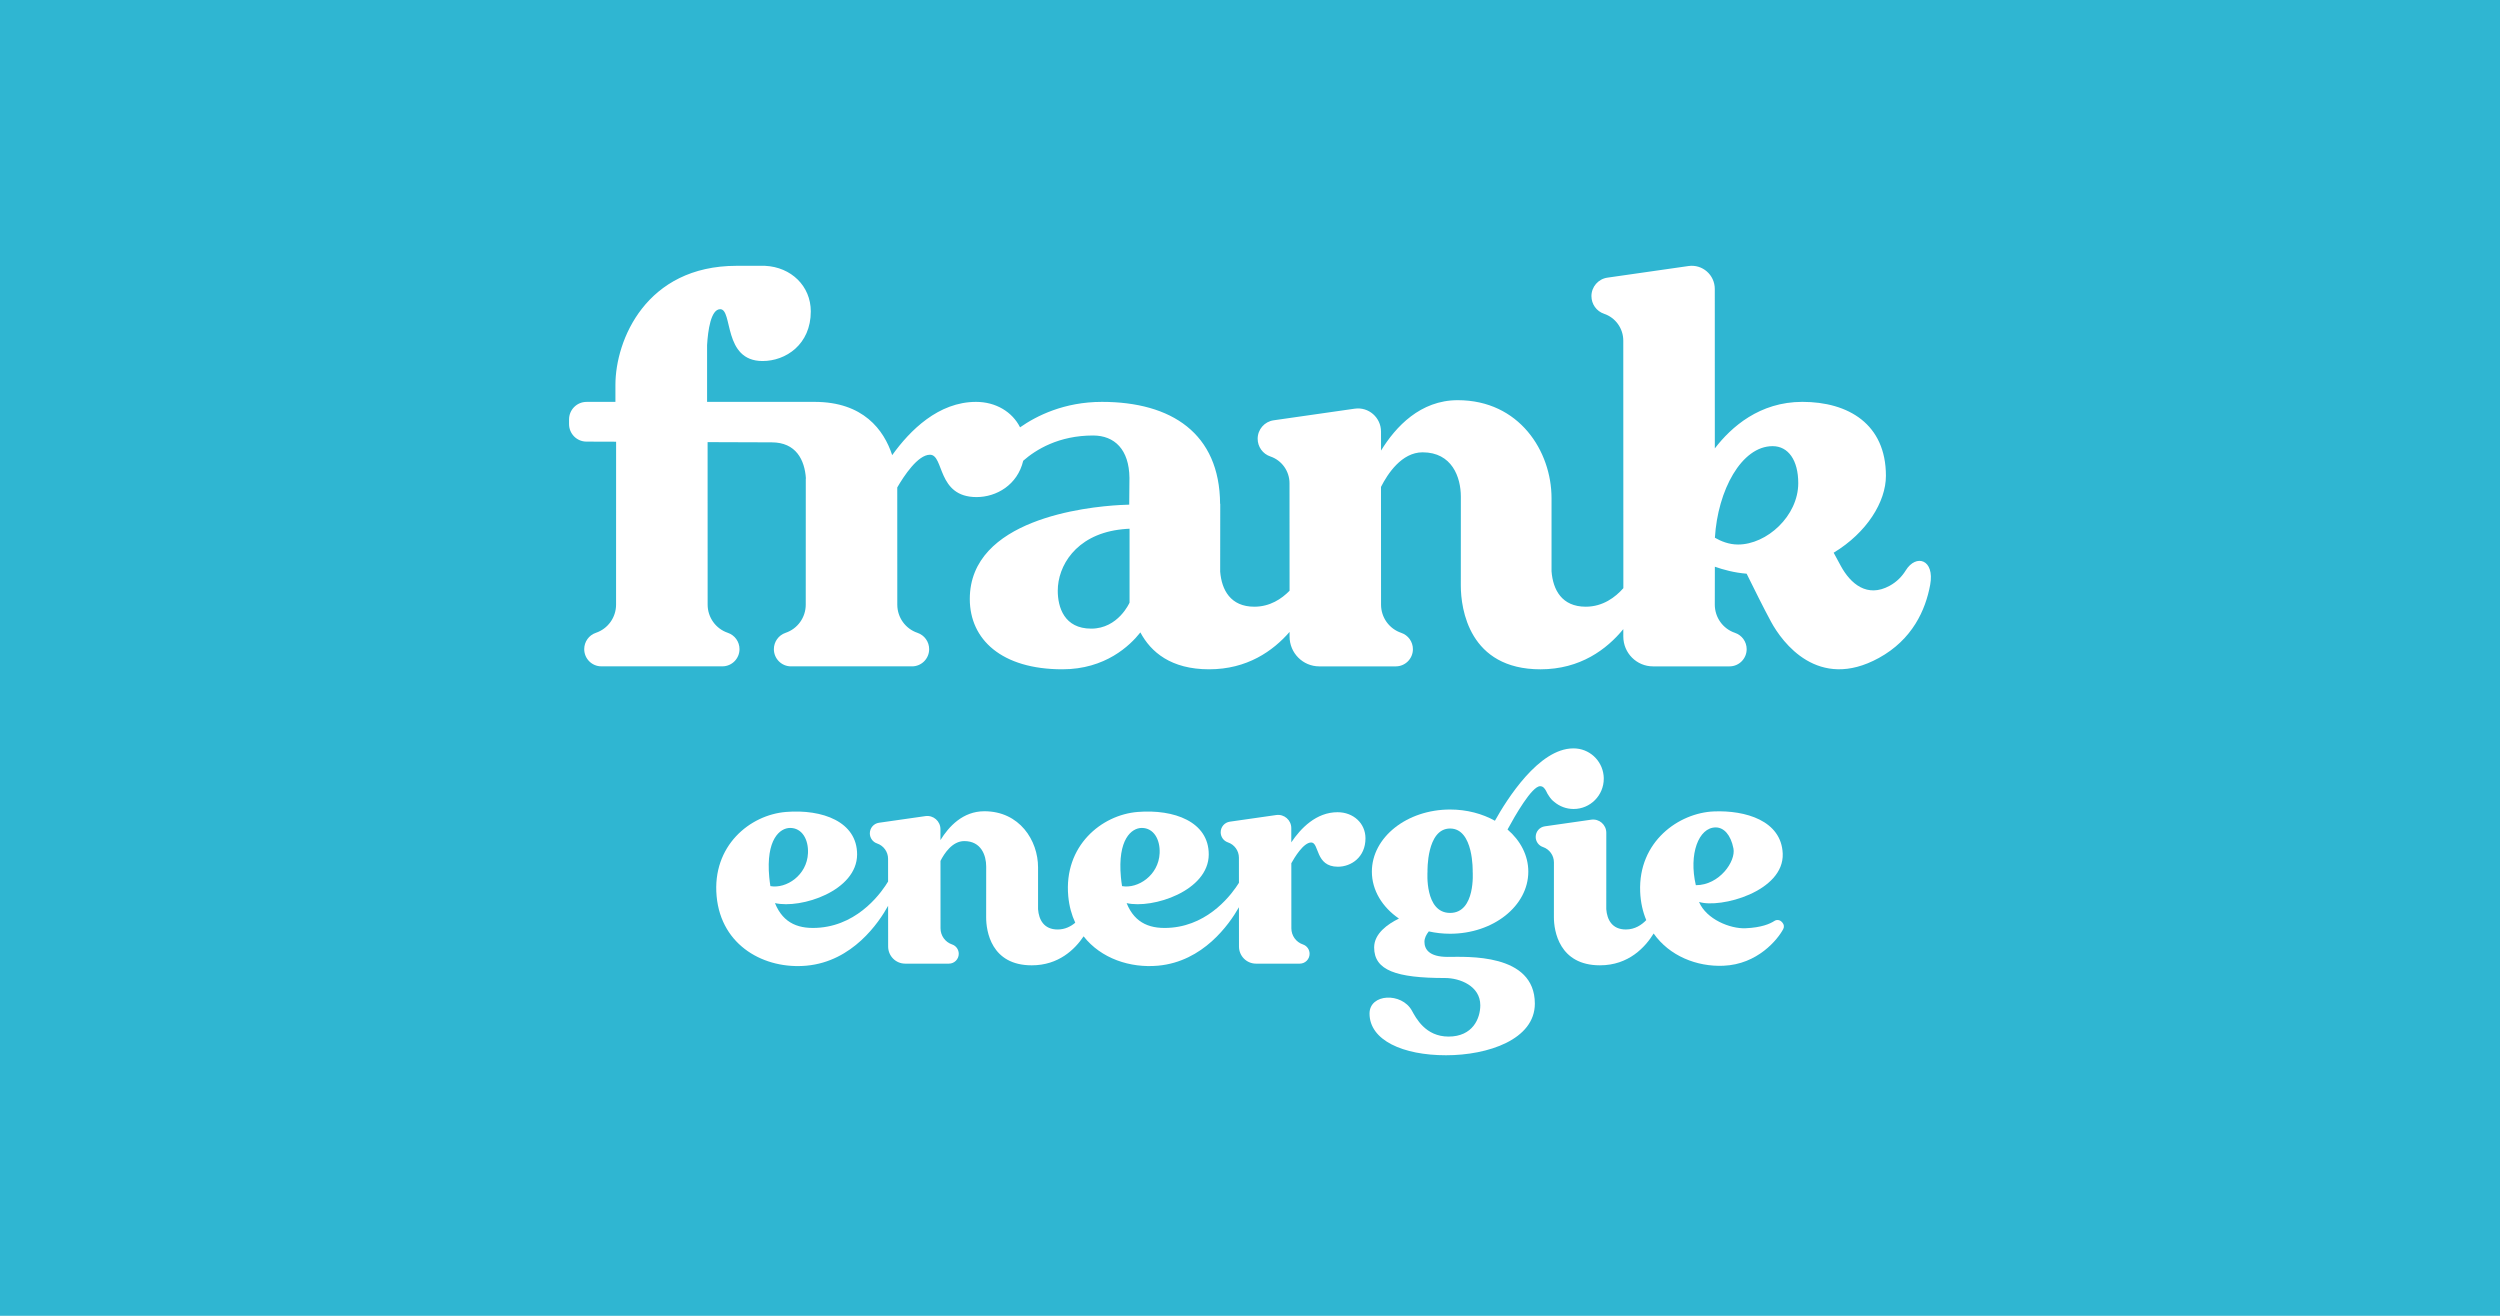 <svg id="svg1" version="1.1" viewBox="0 0 950 500" xmlns="http://www.w3.org/2000/svg">
  <path id="path1" class="mono" d="m0 500h950v-500h-950z" style="fill:#2fb6d2"/>
  <g fill="currentColor">
    <path id="path1-7" d="m234.12 167.85-0.015 61.907c0 4.857-3.089 9.168-7.668 10.711-2.653 0.895-4.434 3.39-4.434 6.202 0 3.613 2.912 6.539 6.506 6.539h45.996c3.594 0 6.506-2.926 6.506-6.539 0-2.812-1.788-5.308-4.441-6.202-4.579-1.543-7.668-5.854-7.668-10.711l-0.015-61.748c10.927 0.045 20.352 0.083 24.344 0.083 9.259 0 12.557 6.666 13.018 13.752l-0.052 6e-3 -0.015 47.915c0 4.857-3.088 9.167-7.668 10.71-2.653 0.895-4.441 3.391-4.441 6.203 0 3.612 2.912 6.539 6.506 6.539h45.996c3.594 0 6.506-2.927 6.506-6.539 0-2.812-1.788-5.308-4.441-6.203-4.58-1.543-7.668-5.853-7.668-10.71l-0.015-44.531c2.514-4.337 7.819-12.437 12.431-12.437 5.458 0 2.565 16.094 17.705 16.094 7.548 0 15.563-4.615 17.73-13.809 4.794-4.209 13.467-9.593 26.548-9.593 8.168 0 13.7 5.333 13.82 16.088v0.14s-0.053 8.26-0.088 10.05c0 0-1.574 0.037-3.525 0.146-12.759 0.711-57.056 5.365-57.056 35.699 0 15.396 12.09 26.723 35.183 26.723 16.334 0 25.689-9.003 29.637-14.018 3.979 7.46 11.622 14.018 26.118 14.018 14.471 0 24.274-6.958 30.578-14.203v1.746c0 6.266 5.053 11.345 11.288 11.345h29.074c3.595 0 6.506-2.926 6.506-6.539 0-2.812-1.787-5.308-4.441-6.202-4.579-1.543-7.668-5.854-7.668-10.711l-0.022-44.74c2.513-4.965 7.857-13.148 15.803-13.148 11.174 0 14.547 9.422 14.547 16.869 0 0-0.015 24.893-0.015 33.788 0 8.894 3.183 31.801 30.268 31.801 15.178 0 25.228-7.65 31.481-15.269v2.806c0 6.266 5.053 11.345 11.294 11.345h29.075c3.594 0 6.506-2.926 6.506-6.539 0-2.812-1.787-5.308-4.441-6.202-4.58-1.543-7.668-5.854-7.668-10.711l0.022-14.418c3.083 1.092 7.39 2.286 12.076 2.654 2.534 5.149 6.551 13.244 9.279 18.265 4.238 7.809 17.87 26.43 40.962 13.758 12.791-7.016 17.75-18.253 19.505-27.788 1.775-9.67-5.325-11.885-9.285-5.486-1.39 2.248-3.348 4.324-6.102 5.834-8.565 4.698-14.894-0.768-18.57-7.536-0.967-1.784-1.889-3.479-2.716-5.022 12.608-7.631 19.858-19.338 19.858-29.217 0-19.675-14.282-28.106-31.759-28.106-16.24 0-27.016 9.549-33.257 17.688l-0.015-60.593c0-5.352-4.712-9.466-9.986-8.71l-30.83 4.419c-3.474 0.495-6.058 3.492-6.058 7.015 0 3.047 1.933 5.752 4.807 6.717 4.358 1.467 7.296 5.574 7.296 10.196l0.03 94.064c-3.019 3.422-7.745 7.047-14.294 7.047-9.133 0-12.469-6.488-12.999-13.472v-27.77c0-17.84-12.254-37.235-35.638-37.235-14.205 0-23.579 10.063-29.15 19.142l-0.01-7.206c0-5.352-4.718-9.466-9.986-8.71l-30.83 4.419c-3.474 0.495-6.058 3.486-6.058 7.015 0 3.047 1.939 5.752 4.807 6.717 4.358 1.467 7.295 5.574 7.295 10.196l0.022 40.835c-3.026 3.098-7.454 6.069-13.384 6.069-9.07 0-12.418-6.399-12.986-13.319l0.03-25.751-0.06-0.037c-0.158-26.779-18.52-38.728-44.891-38.728-14.357 0-24.868 5.295-31.121 9.669-2.931-5.854-9.197-9.669-16.726-9.669-14.282 0-25.133 10.837-31.867 20.246-3.133-9.599-10.991-20.246-29.46-20.246h-40.88v-21.573c0.329-5.543 1.421-13.65 4.99-13.65 4.876 0 0.96 19.7 16.101 19.7 8.824 0 18.318-6.292 18.318-18.862 0-9.637-7.46-16.837-17.395-17.32h-10.83c-34.406 0-46.015 28.233-46.015 45.254v6.457h-10.984c-3.67 0-6.639 2.99-6.639 6.673v1.746c0 3.676 2.937 6.654 6.594 6.673 3 0 6.879 0.022 11.268 0.037zm195.11 54.676v6.47s-4.295 9.885-14.559 9.885c-10.264 0-12.722-8.114-12.722-14.419 0-9.345 6.752-20.875 23.017-23.16 2.255-0.317 4.264-0.387 4.264-0.387v21.611zm244.36-52.987c5.937 0 9.746 5.301 9.746 14.056 0 12.482-11.951 23.326-22.891 23.326-3.481 0-6.563-1.282-8.786-2.578 1.074-18.025 10.1-34.804 21.931-34.804z" style="fill:#fff;stroke-width:7.5"/>
    <path id="path2" d="m508.27 308.64c-8.104 0-13.984 6.101-17.578 11.453v-5.397c0-3.066-2.697-5.415-5.716-4.984l-17.648 2.527c-1.99 0.286-3.468 2-3.468 4.019 0 1.746 1.105 3.295 2.754 3.848 2.495 0.844 4.175 3.193 4.175 5.834l0.01 9.53c-2.494 4.013-10.94 15.675-25.474 17.021-7.845 0.724-14.01-1.359-17.212-9.307 9.905 2.26 31.19-4.641 31.21-18.494 0.015-12.463-13.208-17.249-26.978-16.151-13.77 1.099-28.159 12.888-26.409 32.011 0.347 3.765 1.276 7.117 2.659 10.082-1.667 1.409-3.884 2.577-6.695 2.577-5.23 0-7.137-3.714-7.441-7.714v-15.897c0-10.215-7.017-21.32-20.402-21.32-8.136 0-13.499 5.764-16.688 10.958v-4.127c0-3.067-2.697-5.416-5.716-4.984l-17.648 2.527c-1.99 0.286-3.467 2-3.467 4.019 0 1.746 1.105 3.295 2.754 3.848 2.494 0.845 4.175 3.193 4.175 5.834l6e-3 8.628c-2.053 3.441-10.586 16.107-25.771 17.51-7.845 0.724-14.01-1.359-17.213-9.307 9.904 2.26 31.19-4.641 31.21-18.494 0.015-12.463-13.208-17.249-26.978-16.151-13.77 1.099-28.159 12.888-26.409 32.011 1.75 19.123 18.495 27.859 34.172 26.411 17.534-1.619 27.502-16.418 30.995-22.742l0.015 15.472c0 3.587 2.893 6.495 6.462 6.495h16.644c2.059 0 3.726-1.676 3.726-3.745 0-1.613-1.023-3.041-2.539-3.549-2.621-0.883-4.39-3.353-4.39-6.133l-0.015-25.611c1.44-2.844 4.497-7.529 9.045-7.529 6.398 0 8.325 5.39 8.325 9.656 0 0-0.015 14.253-0.015 19.345s1.819 18.209 17.326 18.209c10.22 0 16.379-6.057 19.708-11.015 6.607 8.431 17.711 12.133 28.329 11.149 17.067-1.575 26.959-15.625 30.698-22.208l0.015 14.939c0 3.587 2.893 6.495 6.462 6.495h16.643c2.059 0 3.727-1.676 3.727-3.745 0-1.613-1.023-3.041-2.539-3.549-2.621-0.883-4.39-3.353-4.39-6.133l-0.015-24.722c1.156-2.102 4.604-7.891 7.554-7.891 3.127 0 1.466 9.212 10.138 9.212 5.053 0 10.486-3.606 10.486-10.799 0-5.72-4.611-9.916-10.606-9.916zm-208.02 5.974c4.485-6e-3 7.011 4.311 6.784 9.581-0.373 8.45-8.255 13.599-14.282 12.533-0.176-1.073-0.322-2.209-0.436-3.416-1.32-14.418 4.081-18.691 7.934-18.698zm133.63 0c4.484-6e-3 7.011 4.311 6.784 9.581-0.373 8.45-8.262 13.599-14.282 12.533-0.177-1.073-0.323-2.209-0.436-3.416-1.32-14.418 4.074-18.691 7.934-18.698z" style="fill:#fff;stroke-width:7.5"/>
    <path id="path3" d="m550.09 363.62c-7.131 0-8.799-3.003-8.799-5.739 0-1.403 0.688-2.749 1.655-3.949 2.571 0.578 5.281 0.889 8.085 0.889 16.417 0 29.726-10.565 29.726-23.599 0-6.184-2.994-11.802-7.896-16.012 2.811-5.2 9.248-16.456 12.38-16.456 1.093 0 1.667 0.737 2.248 1.759 0.323 0.743 0.733 1.448 1.2 2.102 0.487 0.749 1.105 1.498 1.971 2.139 1.984 1.663 4.535 2.66 7.321 2.66 6.323 0 11.452-5.155 11.452-11.51 0-0.06-0.01-0.114-0.01-0.171 0-0.037 0.01-0.076 0.01-0.121 0-0.311-0.022-0.628-0.067-0.959-0.619-5.771-5.476-10.266-11.382-10.266-0.022 0-0.053 7e-3 -0.076 7e-3 -0.022 0-0.045-7e-3 -0.06-7e-3 -13.094 0-25.272 19.409-29.776 27.497-4.825-2.686-10.694-4.267-17.036-4.267-16.416 0-29.725 10.565-29.725 23.599 0 7.13 3.986 13.517 10.282 17.84-4.25 2.077-9.418 5.689-9.418 10.971 0 8.71 8.376 11.618 26.959 11.618 5.609 0 13.378 3.016 13.378 10.349 0 4.99-2.842 11.904-12.071 11.904-8.774 0-12.368-7.047-13.934-9.872-3.872-6.99-16.088-6.508-16.088 1.123 0 10.152 12.696 15.847 29.075 15.847 16.006 0 33.748-6.019 33.748-19.618-0.01-19.326-26.018-17.758-33.149-17.758zm0.947-48.784c9.033 0 8.584 16.386 8.584 16.386s1.169 15.688-8.584 15.688c-9.758 0-8.584-15.688-8.584-15.688s-0.449-16.386 8.584-16.386z" style="fill:#fff;stroke-width:7.5"/>
    <path id="path4" d="m677.32 350.6-0.259-0.28c-0.714-0.781-1.908-0.946-2.792-0.362-1.623 1.079-4.907 2.533-11.003 2.78-5.747 0.235-14.837-3.365-17.636-10.006 8.016 2.572 32.385-3.93 31.804-18.374-0.505-12.551-14.206-16.507-26.163-16.018-13.27 0.54-28.778 11.396-28.007 30.538 0.164 4.013 0.985 7.593 2.312 10.761-1.737 1.81-4.301 3.562-7.751 3.562-5.23 0-7.137-3.714-7.441-7.714 0-0.394 0.01-29.027 0.01-29.027 0-3.067-2.697-5.416-5.717-4.984l-17.648 2.527c-1.99 0.286-3.467 2-3.467 4.019 0 1.746 1.111 3.296 2.753 3.848 2.495 0.845 4.175 3.193 4.175 5.835 0 0-0.01 16.958-0.01 20.906 0 5.092 1.996 18.209 17.503 18.209 10.972 0 17.263-6.984 20.402-12.089 5.988 8.514 16.353 12.672 26.516 12.254 12.98-0.527 20.623-9.967 22.72-13.923 0.436-0.813 0.317-1.79-0.303-2.463zm-25.354-36.182c3.12 0 5.741 2.838 6.745 8.006 0.948 4.882-5.331 13.948-14.294 13.948-2.761-11.846 1.073-21.947 7.548-21.954z" style="fill:#fff;stroke-width:7.5"/>
  </g>
</svg>
